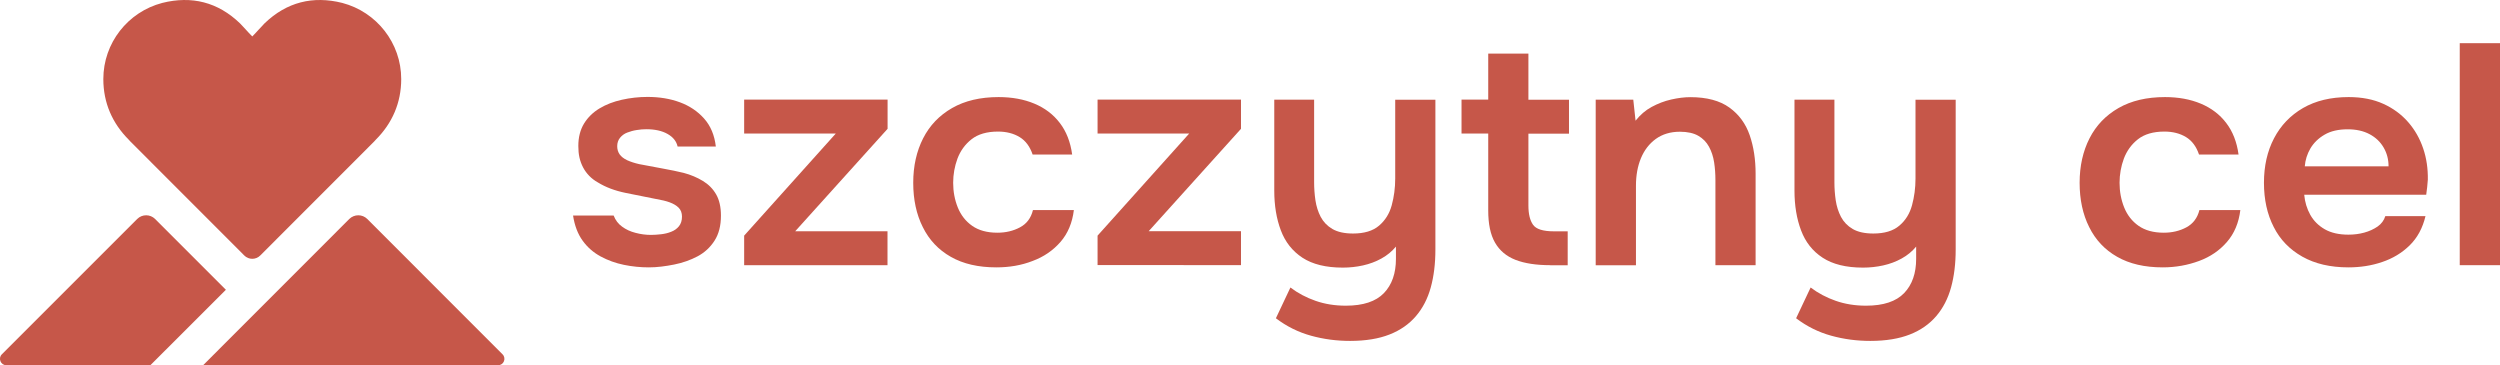 
<!-- Generator: Adobe Illustrator 27.9.1, SVG Export Plug-In . SVG Version: 6.00 Build 0)  -->
<svg version="1.1" id="logo" xmlns="http://www.w3.org/2000/svg" xmlns:xlink="http://www.w3.org/1999/xlink" x="0px" y="0px"
	 viewBox="0 0 308 45" style="enable-background:new 0 0 308 45;" xml:space="preserve">
<g>
	<path style="fill:#C65749;" d="M43.03,26.98L25.02,45h36.33c0.71,0,1.06-0.85,0.56-1.35L45.25,26.98
		C44.64,26.37,43.65,26.37,43.03,26.98z"/>
	<path style="fill:#C65749;" d="M49.43,9.74c0-4.44-3.03-8.27-7.26-9.38c-3.63-0.91-6.86-0.1-9.58,2.52
		c-0.5,0.5-0.91,1.01-1.51,1.61c-0.61-0.61-1.01-1.11-1.51-1.61c-2.72-2.62-5.95-3.43-9.58-2.52c-4.24,1.11-7.26,4.94-7.26,9.38
		c0,2.93,1.11,5.45,3.13,7.47h0c0.07,0.08,0.14,0.15,0.21,0.23l14.03,14.04c0.54,0.54,1.42,0.54,1.96,0l14.03-14.04
		c0.07-0.07,0.15-0.15,0.21-0.23h0C48.32,15.19,49.43,12.67,49.43,9.74z"/>
	<g>
		<path style="fill:#C65749;" d="M27.83,35.7l-8.72-8.72c-0.61-0.61-1.6-0.61-2.21,0L0.23,43.65C-0.27,44.15,0.09,45,0.79,45h17.73
			L27.83,35.7z"/>
	</g>
	<g>
		<path style="fill:#C65749;" d="M79.94,32.94c-1.03,0-2.05-0.1-3.07-0.31c-1.02-0.21-1.97-0.55-2.86-1.03
			c-0.89-0.48-1.64-1.13-2.23-1.95c-0.6-0.83-0.99-1.86-1.18-3.1h5c0.22,0.57,0.56,1.03,1.04,1.37c0.47,0.35,1.03,0.61,1.67,0.77
			c0.64,0.17,1.27,0.25,1.89,0.25c0.38,0,0.79-0.03,1.24-0.08c0.45-0.05,0.87-0.15,1.26-0.31c0.39-0.15,0.71-0.38,0.95-0.68
			c0.24-0.3,0.37-0.69,0.37-1.18c0-0.46-0.14-0.83-0.41-1.1c-0.27-0.27-0.64-0.49-1.1-0.66c-0.46-0.17-1.02-0.3-1.67-0.41
			c-1.16-0.23-2.41-0.48-3.74-0.75c-1.33-0.27-2.48-0.7-3.45-1.3c-0.41-0.23-0.76-0.5-1.06-0.81c-0.3-0.31-0.55-0.65-0.75-1.03
			s-0.35-0.78-0.45-1.22c-0.1-0.44-0.14-0.92-0.14-1.43c0-1.08,0.24-2,0.71-2.77c0.47-0.76,1.11-1.38,1.91-1.86
			c0.8-0.48,1.71-0.83,2.74-1.06c1.03-0.23,2.08-0.35,3.17-0.35c1.46,0,2.79,0.22,3.98,0.66c1.19,0.44,2.19,1.11,2.99,2.01
			c0.8,0.9,1.28,2.05,1.44,3.44h-4.71c-0.14-0.64-0.55-1.16-1.24-1.55c-0.69-0.39-1.56-0.58-2.62-0.58c-0.38,0-0.77,0.03-1.18,0.1
			c-0.41,0.06-0.79,0.17-1.16,0.31c-0.37,0.14-0.66,0.36-0.89,0.64c-0.23,0.28-0.35,0.63-0.35,1.04c0,0.39,0.1,0.72,0.3,1.01
			c0.2,0.28,0.51,0.52,0.93,0.72c0.42,0.19,0.91,0.35,1.48,0.48c0.92,0.18,1.88,0.36,2.88,0.54c1,0.18,1.87,0.36,2.6,0.54
			c0.87,0.23,1.65,0.56,2.36,0.99c0.7,0.42,1.25,0.98,1.64,1.66c0.39,0.68,0.59,1.55,0.59,2.61c0,1.24-0.26,2.27-0.79,3.09
			c-0.53,0.83-1.23,1.47-2.09,1.93c-0.87,0.46-1.83,0.8-2.88,1.01S80.97,32.94,79.94,32.94z"/>
		<path style="fill:#C65749;" d="M91.68,32.67v-3.64l11.29-12.58H91.68v-4.18h17.67v3.6L97.97,28.49h11.37v4.18H91.68z"/>
		<path style="fill:#C65749;" d="M122.75,32.94c-2.22,0-4.09-0.43-5.61-1.3c-1.52-0.86-2.67-2.08-3.45-3.66
			c-0.79-1.57-1.18-3.39-1.18-5.46s0.41-3.89,1.22-5.48c0.81-1.59,2-2.83,3.57-3.73c1.57-0.9,3.48-1.35,5.73-1.35
			c1.65,0,3.12,0.27,4.41,0.81c1.29,0.54,2.33,1.33,3.13,2.38c0.8,1.04,1.31,2.34,1.52,3.89h-4.87c-0.33-0.98-0.86-1.7-1.6-2.15
			c-0.74-0.45-1.63-0.68-2.66-0.68c-1.38,0-2.47,0.32-3.27,0.95c-0.8,0.63-1.37,1.43-1.73,2.38c-0.35,0.95-0.53,1.95-0.53,2.98
			c0,1.08,0.19,2.1,0.57,3.04c0.38,0.94,0.97,1.7,1.77,2.26s1.83,0.85,3.11,0.85c1.03,0,1.96-0.22,2.78-0.66
			c0.83-0.44,1.36-1.15,1.6-2.13h5.04c-0.19,1.57-0.74,2.88-1.65,3.93c-0.91,1.04-2.05,1.83-3.43,2.34
			C125.84,32.69,124.35,32.94,122.75,32.94z"/>
		<path style="fill:#C65749;" d="M135.22,32.67v-3.64l11.29-12.58h-11.29v-4.18h17.67v3.6l-11.37,12.61h11.37v4.18H135.22z"/>
		<path style="fill:#C65749;" d="M166.33,42c-1.65,0-3.26-0.21-4.81-0.64c-1.56-0.43-3-1.14-4.33-2.15l1.79-3.79
			c0.92,0.7,1.95,1.24,3.09,1.64c1.14,0.4,2.38,0.6,3.74,0.6c2.14,0,3.7-0.52,4.69-1.55c0.99-1.03,1.48-2.44,1.48-4.22v-1.51
			c-0.49,0.59-1.08,1.08-1.79,1.47c-0.7,0.39-1.46,0.67-2.27,0.85c-0.81,0.18-1.64,0.27-2.48,0.27c-2.09,0-3.74-0.41-4.98-1.22
			c-1.23-0.81-2.12-1.93-2.66-3.37c-0.54-1.43-0.81-3.06-0.81-4.89V12.28h4.91v10.18c0,0.72,0.05,1.46,0.16,2.21
			c0.11,0.75,0.33,1.43,0.65,2.05c0.33,0.62,0.81,1.12,1.44,1.49c0.64,0.37,1.48,0.56,2.54,0.56c1.38,0,2.45-0.32,3.21-0.97
			s1.28-1.48,1.56-2.51c0.28-1.03,0.43-2.13,0.43-3.29v-9.71h4.95v18.46c0,1.73-0.19,3.28-0.57,4.66c-0.38,1.38-0.99,2.56-1.83,3.54
			c-0.84,0.98-1.92,1.74-3.25,2.26C169.88,41.73,168.25,42,166.33,42z"/>
		<path style="fill:#C65749;" d="M190.99,32.67c-1.73,0-3.16-0.22-4.29-0.66c-1.12-0.44-1.96-1.15-2.52-2.13
			c-0.56-0.98-0.83-2.29-0.83-3.95v-9.48h-3.29v-4.18h3.29V6.6h4.95v5.69h5v4.18h-5v8.86c0,1.03,0.19,1.82,0.57,2.36
			s1.23,0.81,2.56,0.81h1.71v4.18H190.99z"/>
		<path style="fill:#C65749;" d="M196.59,32.67V12.28h4.63l0.28,2.59c0.57-0.72,1.23-1.29,1.99-1.7c0.76-0.41,1.56-0.72,2.4-0.91
			c0.84-0.19,1.62-0.29,2.36-0.29c2.03,0,3.63,0.43,4.81,1.28c1.18,0.85,2.01,1.99,2.5,3.4c0.49,1.42,0.73,3.01,0.73,4.76v11.26
			h-4.95V22.19c0-0.75-0.05-1.48-0.16-2.19c-0.11-0.71-0.32-1.35-0.63-1.92c-0.31-0.57-0.75-1.02-1.32-1.35
			c-0.57-0.33-1.33-0.5-2.27-0.5c-1.16,0-2.15,0.3-2.97,0.89c-0.81,0.59-1.42,1.39-1.83,2.38c-0.41,0.99-0.61,2.12-0.61,3.39v9.79
			H196.59z"/>
		<path style="fill:#C65749;" d="M230.42,42c-1.65,0-3.26-0.21-4.81-0.64c-1.56-0.43-3-1.14-4.33-2.15l1.79-3.79
			c0.92,0.7,1.95,1.24,3.09,1.64c1.14,0.4,2.38,0.6,3.74,0.6c2.14,0,3.7-0.52,4.69-1.55c0.99-1.03,1.48-2.44,1.48-4.22v-1.51
			c-0.49,0.59-1.08,1.08-1.79,1.47c-0.7,0.39-1.46,0.67-2.27,0.85c-0.81,0.18-1.64,0.27-2.48,0.27c-2.09,0-3.74-0.41-4.98-1.22
			s-2.12-1.93-2.66-3.37c-0.54-1.43-0.81-3.06-0.81-4.89V12.28H226v10.18c0,0.72,0.05,1.46,0.16,2.21s0.33,1.43,0.65,2.05
			c0.33,0.62,0.81,1.12,1.44,1.49c0.64,0.37,1.48,0.56,2.54,0.56c1.38,0,2.45-0.32,3.21-0.97c0.76-0.64,1.28-1.48,1.56-2.51
			c0.28-1.03,0.43-2.13,0.43-3.29v-9.71h4.95v18.46c0,1.73-0.19,3.28-0.57,4.66c-0.38,1.38-0.99,2.56-1.83,3.54
			c-0.84,0.98-1.92,1.74-3.25,2.26C233.97,41.73,232.35,42,230.42,42z"/>
		<path style="fill:#C65749;" d="M266.45,32.94c-2.22,0-4.09-0.43-5.61-1.3c-1.52-0.86-2.67-2.08-3.45-3.66
			c-0.79-1.57-1.18-3.39-1.18-5.46s0.41-3.89,1.22-5.48c0.81-1.59,2-2.83,3.57-3.73c1.57-0.9,3.48-1.35,5.73-1.35
			c1.65,0,3.12,0.27,4.41,0.81c1.29,0.54,2.33,1.33,3.13,2.38c0.8,1.04,1.31,2.34,1.52,3.89h-4.87c-0.33-0.98-0.86-1.7-1.6-2.15
			c-0.74-0.45-1.63-0.68-2.66-0.68c-1.38,0-2.47,0.32-3.27,0.95c-0.8,0.63-1.37,1.43-1.73,2.38c-0.35,0.95-0.53,1.95-0.53,2.98
			c0,1.08,0.19,2.1,0.57,3.04c0.38,0.94,0.97,1.7,1.77,2.26s1.83,0.85,3.11,0.85c1.03,0,1.96-0.22,2.78-0.66s1.36-1.15,1.61-2.13
			h5.04c-0.19,1.57-0.74,2.88-1.65,3.93s-2.05,1.83-3.43,2.34S268.05,32.94,266.45,32.94z"/>
		<path style="fill:#C65749;" d="M289.32,32.94c-2.22,0-4.11-0.44-5.67-1.32c-1.56-0.88-2.74-2.09-3.53-3.66
			c-0.8-1.56-1.2-3.37-1.2-5.44s0.41-3.89,1.24-5.48c0.83-1.59,2.02-2.83,3.57-3.73c1.56-0.9,3.43-1.35,5.63-1.35
			c1.62,0,3.05,0.28,4.26,0.83c1.22,0.55,2.24,1.31,3.07,2.26c0.83,0.95,1.44,2.04,1.85,3.25c0.41,1.21,0.59,2.49,0.57,3.83
			c-0.03,0.31-0.05,0.61-0.08,0.91c-0.03,0.3-0.07,0.61-0.12,0.95h-15.03c0.08,0.9,0.33,1.73,0.75,2.48
			c0.42,0.75,1.02,1.34,1.79,1.78c0.77,0.44,1.74,0.66,2.9,0.66c0.68,0,1.33-0.08,1.95-0.25c0.62-0.17,1.17-0.42,1.65-0.75
			c0.47-0.33,0.79-0.76,0.95-1.28h4.95c-0.35,1.47-1,2.67-1.95,3.6s-2.08,1.61-3.39,2.05C292.17,32.73,290.78,32.94,289.32,32.94z
			 M283.95,20.49h10.32c0-0.85-0.2-1.62-0.61-2.32c-0.41-0.7-0.98-1.24-1.73-1.64c-0.75-0.4-1.65-0.6-2.7-0.6
			c-1.14,0-2.09,0.22-2.84,0.66c-0.76,0.44-1.34,1.01-1.75,1.7C284.24,18.98,284.01,19.71,283.95,20.49z"/>
		<path style="fill:#C65749;" d="M303.04,32.67V5.32H308v27.35H303.04z"/>
	</g>
</g>
</svg>

